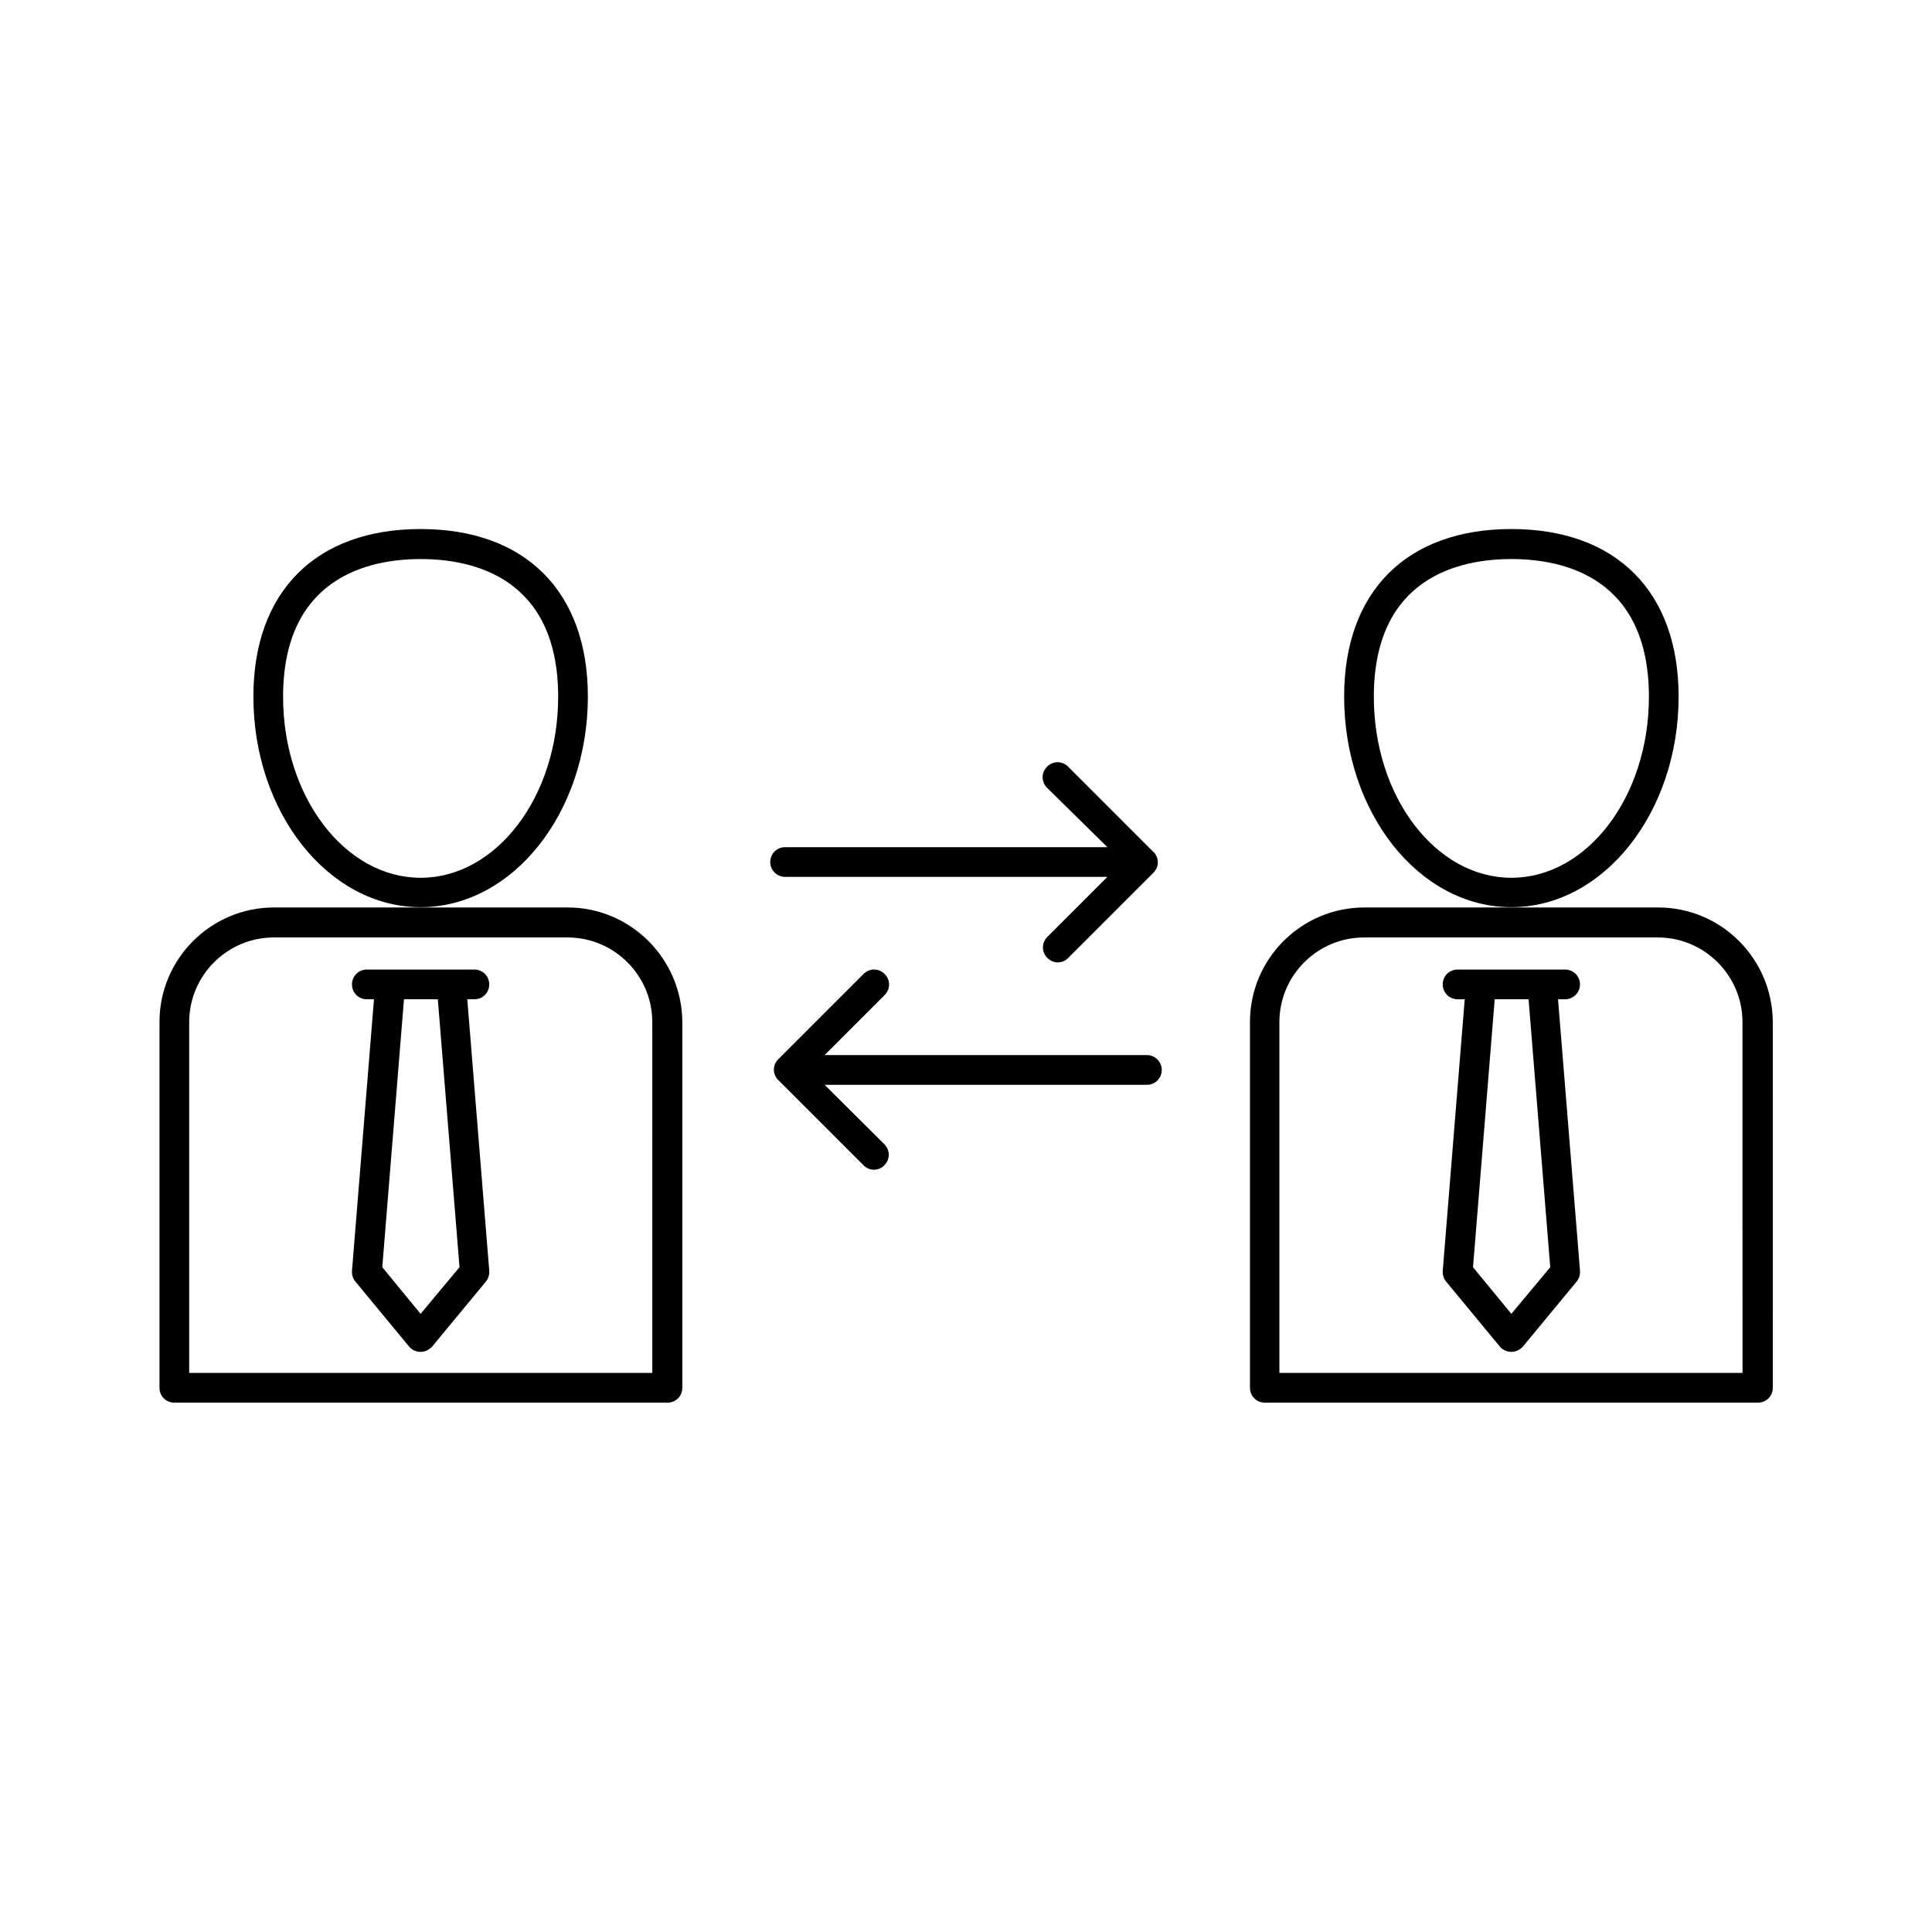 <?xml version="1.0" encoding="UTF-8"?>
<!-- Uploaded to: SVG Repo, www.svgrepo.com, Generator: SVG Repo Mixer Tools -->
<svg fill="#000000" width="800px" height="800px" version="1.1" viewBox="144 144 512 512" xmlns="http://www.w3.org/2000/svg">
 <g>
  <path d="m255.47 384.41c24.402 0 44.32-25.031 44.32-55.812 0-27.789-16.531-44.398-44.32-44.398s-44.32 16.609-44.32 44.398c0 30.781 19.918 55.812 44.32 55.812zm0-92.258c13.617 0 36.449 4.723 36.449 36.527 0 26.449-16.375 47.941-36.449 47.941s-36.449-21.492-36.449-47.941c0-31.805 22.91-36.527 36.449-36.527z"/>
  <path d="m294.43 384.49h-77.852c-16.688 0-30.309 13.617-30.309 30.309v96.98c0 2.203 1.73 3.938 3.938 3.938h130.68c2.203 0 3.938-1.73 3.938-3.938l-0.004-96.906c-0.078-16.766-13.695-30.383-30.387-30.383zm22.438 123.35h-122.73v-92.969c0-12.359 10.078-22.434 22.434-22.434h77.855c12.359 0 22.434 10.078 22.434 22.434z"/>
  <path d="m273.65 404.88c0-2.203-1.73-3.938-3.938-3.938h-28.496c-2.203 0-3.938 1.73-3.938 3.938 0 2.203 1.73 3.938 3.938 3.938h1.891l-5.824 71.949c-0.078 1.023 0.234 2.047 0.867 2.832l14.25 17.238c0.789 0.945 1.891 1.418 3.07 1.418 1.18 0 2.281-0.551 3.07-1.418l14.25-17.238c0.629-0.789 0.945-1.812 0.867-2.832l-5.824-71.949h1.891c2.195 0 3.926-1.734 3.926-3.938zm-18.184 87.301-10.156-12.359 5.746-71.004h8.973l5.746 71.004z"/>
  <path d="m544.53 384.41c24.402 0 44.32-25.031 44.32-55.812 0-27.789-16.531-44.398-44.32-44.398-27.789 0-44.32 16.609-44.32 44.398 0.004 30.781 19.84 55.812 44.32 55.812zm0-92.258c13.617 0 36.449 4.723 36.449 36.527 0 26.449-16.375 47.941-36.449 47.941-20.074 0-36.449-21.492-36.449-47.941 0.004-31.805 22.832-36.527 36.449-36.527z"/>
  <path d="m583.42 384.49h-77.855c-16.688 0-30.309 13.617-30.309 30.309v96.98c0 2.203 1.73 3.938 3.938 3.938h130.68c2.203 0 3.938-1.73 3.938-3.938l-0.004-96.906c-0.078-16.766-13.617-30.383-30.383-30.383zm22.434 123.35h-122.8v-92.969c0-12.359 10.078-22.434 22.434-22.434h77.855c12.359 0 22.434 10.078 22.434 22.434l0.004 92.969z"/>
  <path d="m562.71 404.88c0-2.203-1.73-3.938-3.938-3.938h-28.496c-2.203 0-3.938 1.73-3.938 3.938 0 2.203 1.73 3.938 3.938 3.938h1.891l-5.824 71.949c-0.078 1.023 0.234 2.047 0.867 2.832l14.25 17.238c0.789 0.945 1.891 1.418 3.07 1.418 1.18 0 2.281-0.551 3.07-1.418l14.25-17.238c0.629-0.789 0.945-1.812 0.867-2.832l-5.824-71.949h1.891c2.113 0 3.926-1.734 3.926-3.938zm-18.188 87.301-10.156-12.359 5.746-71.004h8.973l5.746 71.004z"/>
  <path d="m352.06 376.38h85.41l-15.902 15.902c-1.574 1.574-1.574 4.016 0 5.59 0.789 0.789 1.812 1.18 2.754 1.18 0.945 0 2.047-0.395 2.754-1.18l22.594-22.594c0.395-0.395 0.629-0.789 0.867-1.258 0.395-0.945 0.395-2.047 0-2.992-0.234-0.473-0.473-0.945-0.867-1.258l-22.594-22.594c-1.574-1.574-4.016-1.574-5.59 0-1.574 1.574-1.574 4.016 0 5.59l15.984 15.742h-85.41c-2.203 0-3.938 1.73-3.938 3.938 0 2.121 1.734 3.934 3.938 3.934z"/>
  <path d="m447.94 423.61h-85.41l15.902-15.902c1.574-1.574 1.574-4.016 0-5.59-1.574-1.574-4.016-1.574-5.59 0l-22.594 22.594c-0.395 0.395-0.629 0.789-0.867 1.258-0.395 0.945-0.395 2.047 0 2.992 0.234 0.473 0.473 0.945 0.867 1.258l22.594 22.594c0.789 0.789 1.812 1.18 2.754 1.18 0.945 0 2.047-0.395 2.754-1.18 1.574-1.574 1.574-4.016 0-5.59l-15.82-15.738h85.41c2.203 0 3.938-1.73 3.938-3.938 0-2.125-1.73-3.938-3.938-3.938z"/>
 </g>
</svg>
